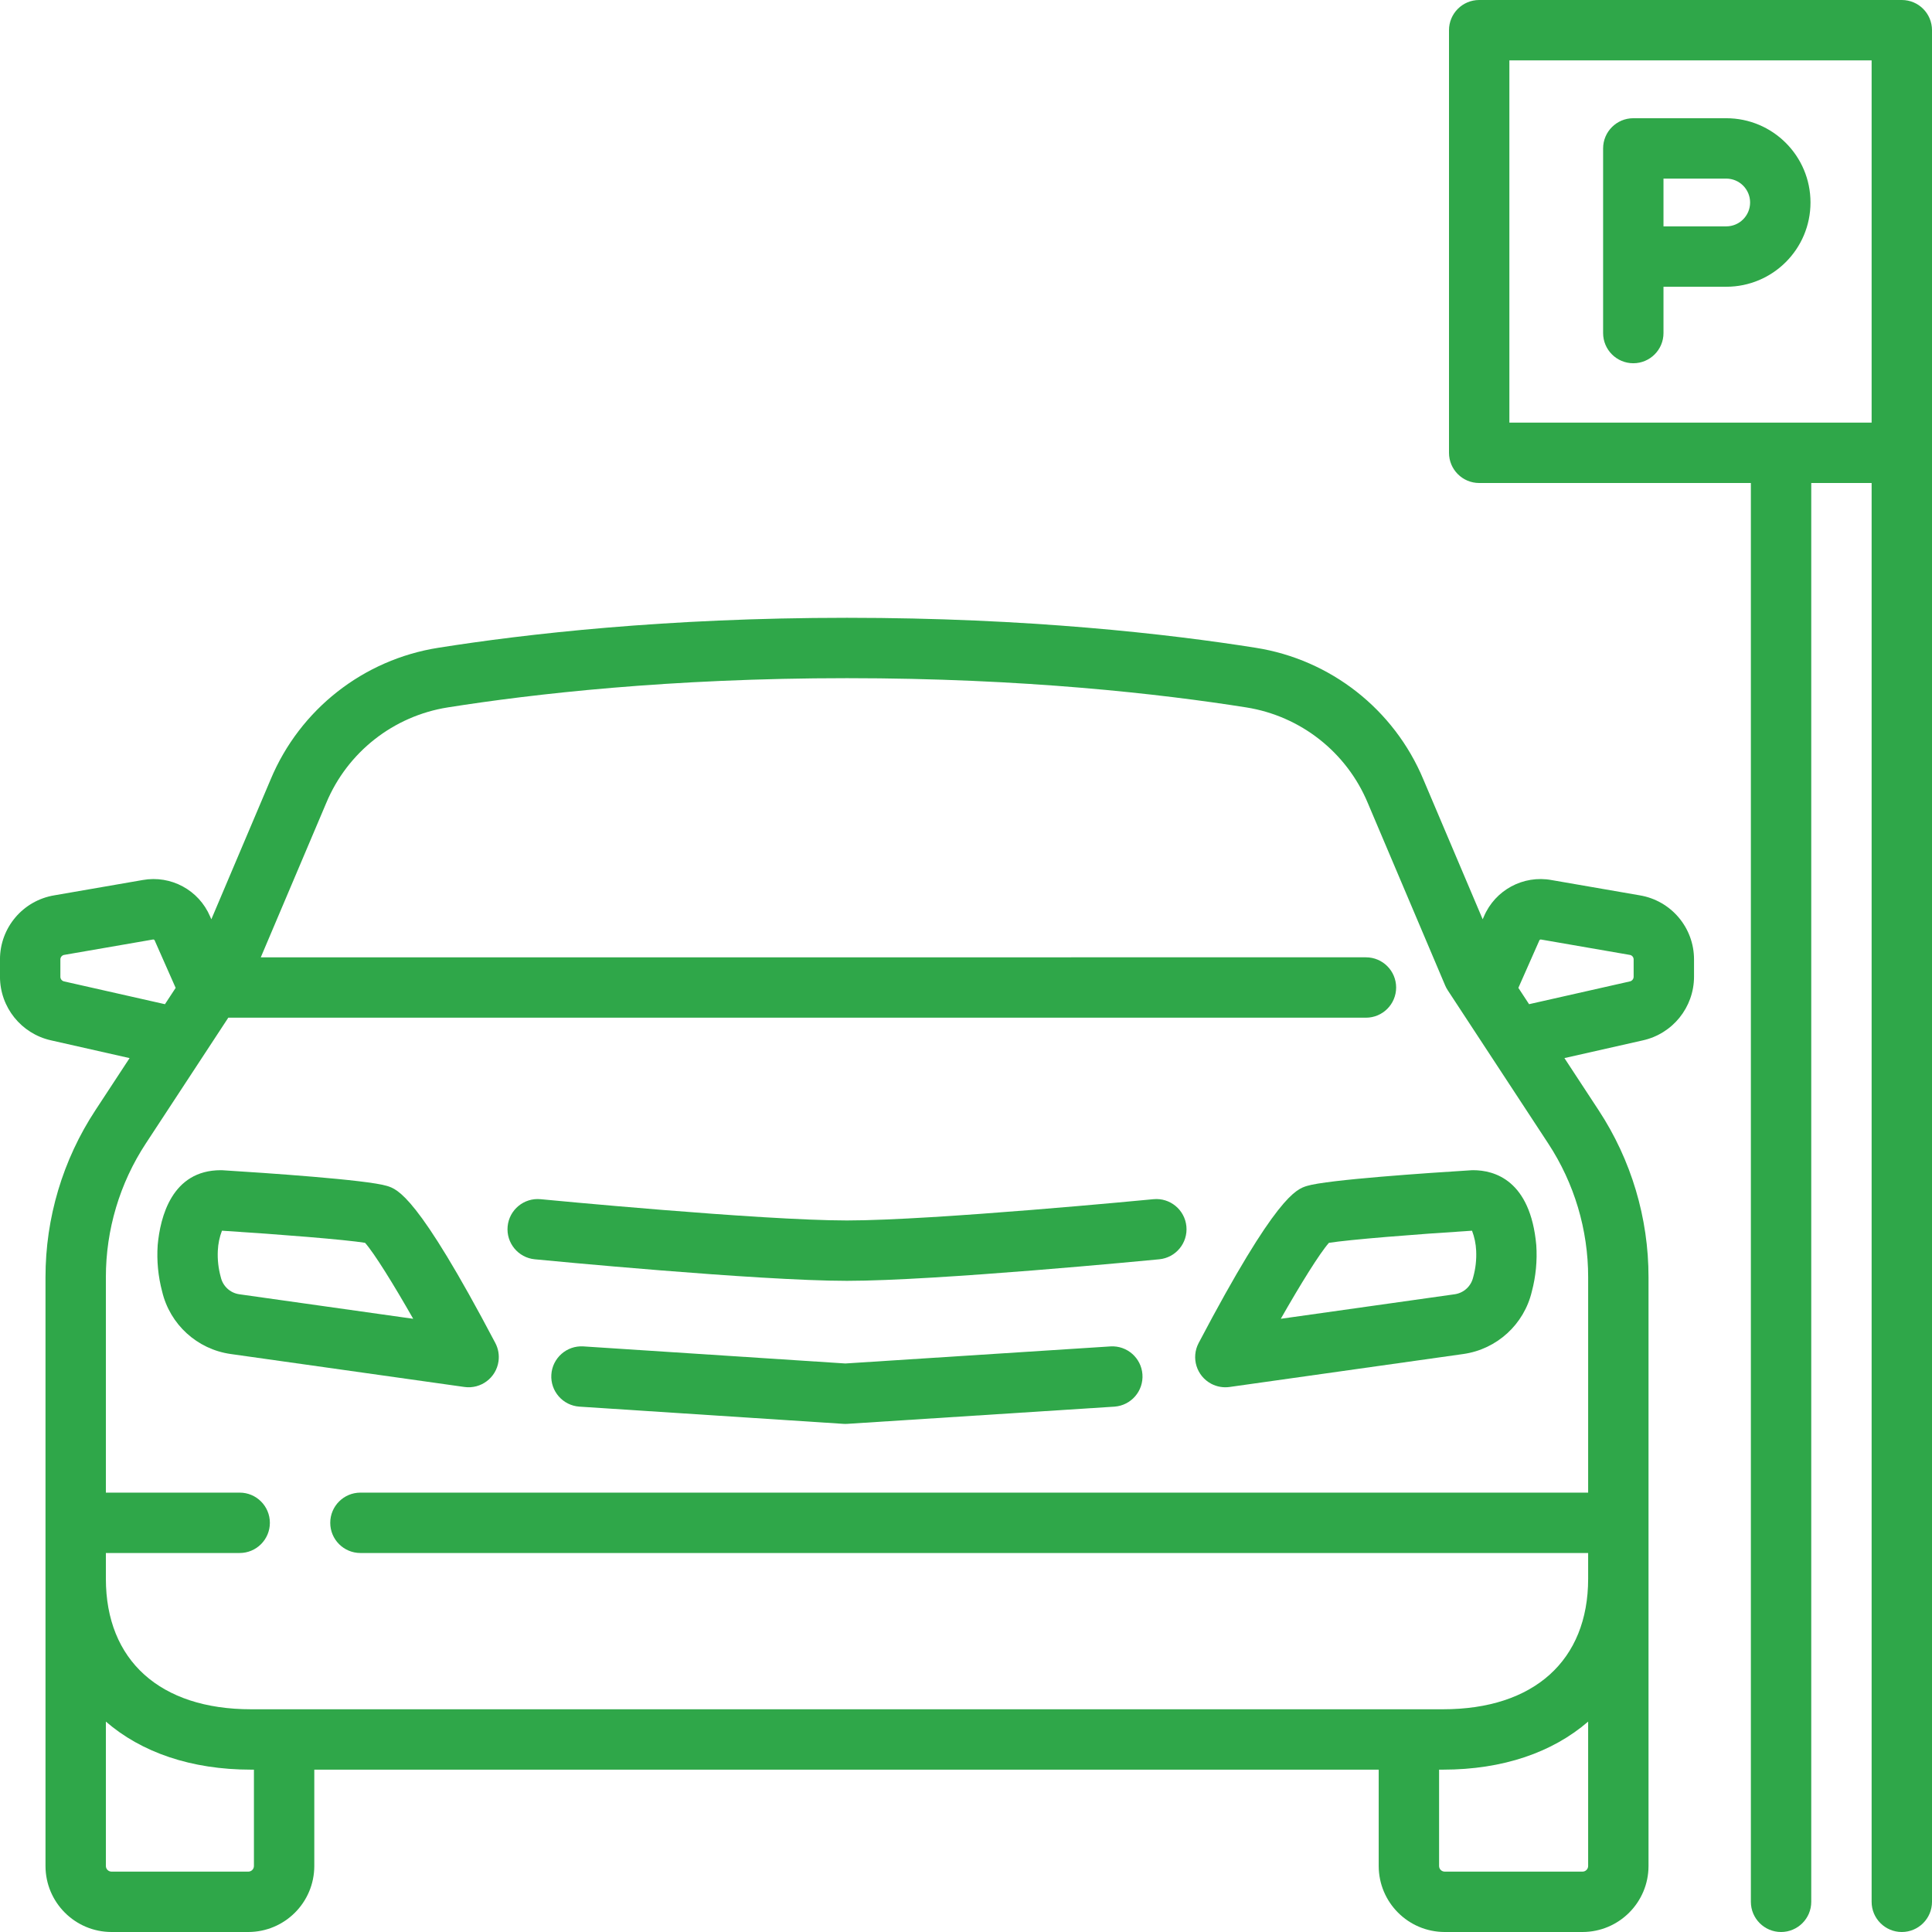 <?xml version="1.0" encoding="UTF-8"?> <svg xmlns="http://www.w3.org/2000/svg" id="outline" version="1.1" viewBox="0 0 512 512"><defs><style> .st0 { fill: #2fa749; } </style></defs><path class="st0" d="M102.538,314.278c-5.289-1.628-32.2-3.443-43.52-4.148-.165-.011-.331-.016-.5-.016-12.986,0-16.056,12.436-16.73,19.85-.28,4.137.119,8.292,1.18,12.3,2.067,8.73,9.273,15.303,18.156,16.561l61.943,8.735c4.375.619,8.423-2.426,9.042-6.801.235-1.664-.059-3.359-.842-4.846-20.599-39.134-25.889-40.761-28.729-41.635l0.0 0ZM63.363,342.985c-2.39-.362-4.314-2.152-4.848-4.509-.643-2.297-.909-4.682-.789-7.064.08-1.802.45-3.579,1.095-5.264,15.179.957,32.76,2.375,37.92,3.21,2.456,2.776,7.518,10.936,12.759,20.134l-46.137-6.507Z"></path><path class="st0" d="M390.4,310.114c-.166,0-.331.005-.5.016-11.322.7-38.23,2.52-43.518,4.148-2.842.874-8.132,2.5-28.73,41.639-2.058,3.91-.556,8.748,3.354,10.805,1.487.783,3.183,1.077,4.846.842l61.943-8.735c8.884-1.258,16.089-7.831,18.156-16.562,1.061-4.008,1.459-8.163,1.179-12.3-1.568-17.274-11.153-19.853-16.73-19.853l0-0ZM390.407,338.475c-.534,2.358-2.457,4.147-4.847,4.51l-46.138,6.507c5.235-9.188,10.292-17.342,12.751-20.125,5.281-.852,22.8-2.265,37.928-3.219.645,1.685,1.014,3.462,1.095,5.264.12,2.381-.145,4.767-.787,7.063h-.002Z"></path><path class="st0" d="M294.35,356.808l-70.319,4.528-69.441-4.528c-4.41-.272-8.205,3.082-8.478,7.492-.271,4.388,3.05,8.173,7.437,8.474l69.958,4.562c.174.011.347.017.521.017s.343-.006.514-.017l70.836-4.562c4.406-.332,7.709-4.172,7.377-8.578-.327-4.339-4.06-7.621-8.405-7.388l0.0 0Z"></path><path class="st0" d="M305.668,317.8c-.581.056-58.287,5.634-81.209,5.634s-80.613-5.578-81.193-5.634c-4.398-.427-8.309,2.792-8.736,7.189-.427,4.398,2.792,8.309,7.189,8.737h0c2.4.232,59.046,5.708,82.74,5.708s80.354-5.476,82.755-5.708c4.398-.427,7.617-4.338,7.19-8.736s-4.338-7.617-8.736-7.19h0Z"></path><path class="st0" d="M434.564,237.275l-23.376-4.048c-7.504-1.377-14.958,2.637-17.939,9.66l-.324.731-15.725-37.074c-7.755-18.553-24.578-31.757-44.443-34.879-22.866-3.624-60.216-7.943-108.293-7.943s-85.427,4.319-108.294,7.943c-19.864,3.123-36.688,16.326-44.442,34.879l-15.721,37.076-.325-.736c-2.97-7.007-10.399-11.021-17.888-9.666l-23.4,4.053C6.079,238.648-.015,245.843-.006,254.271v4.593c.017,8.081,5.63,15.072,13.516,16.836l20.834,4.707-9.068,13.826c-8.635,13.145-13.23,28.532-13.218,44.259v156.015c.012,9.656,7.837,17.481,17.493,17.493h36.249c9.657-.011,17.482-7.836,17.493-17.493v-25.532h282.079v25.532c.011,9.657,7.836,17.482,17.493,17.493h36.518c9.656-.012,17.481-7.837,17.492-17.493v-156.018c.013-15.728-4.583-31.115-13.218-44.26l-9.068-13.826,20.746-4.687c7.922-1.74,13.575-8.746,13.6-16.857v-4.593c.01-8.416-6.07-15.604-14.371-16.991l-0.0 0ZM16.95,260.074c-.558-.138-.95-.638-.95-1.212v-4.593c-.006-.632.471-1.165,1.1-1.228l23.477-4.066c.017-.002.033-.002.05,0,.156.004.296.097.36.239l.044.1,5.52,12.484-2.835,4.324-26.766-6.048ZM67.294,494.507c-.001.825-.669,1.493-1.494,1.493H29.551c-.823-.004-1.489-.67-1.493-1.493v-38.266c9.416,8.151,22.585,12.734,38.461,12.734h.775v25.532ZM419.383,496h-36.518c-.823-.004-1.489-.67-1.493-1.493v-25.532h1.043c15.876,0,29.045-4.583,38.46-12.734v38.266c-.001.824-.668,1.492-1.492,1.493l0.0 0ZM420.875,395.562H95.518c-4.418,0-8,3.582-8,8s3.582,8,8,8h325.357v6.831c0,21.654-14.377,34.582-38.46,34.582H66.519c-24.083,0-38.461-12.928-38.461-34.582v-6.831h35.46c4.418,0,8-3.582,8-8s-3.582-8-8-8H28.058v-57.07c-.009-12.61,3.676-24.946,10.6-35.485l21.842-33.307h301.491c4.418,0,8-3.582,8-8s-3.582-8-8-8H69.112l17.349-40.91c5.615-13.461,17.81-23.046,32.216-25.322,22.3-3.533,58.753-7.746,105.79-7.746s83.491,4.213,105.789,7.746c14.406,2.276,26.601,11.861,32.216,25.322l20.51,48.363c.187.441.413.864.676,1.265l26.62,40.59c6.924,10.538,10.609,22.874,10.6,35.484l-.003,57.07ZM432.931,258.862c-.01.603-.442,1.117-1.035,1.231l-26.676,6.026-2.837-4.325,5.519-12.482c.015-.035.03-.068.044-.1.067-.147.216-.238.377-.233.028 0.0.056.003.084.007l23.455,4.063c.617.073,1.079.602,1.069,1.223l-0,4.59Z"></path><path class="st0" d="M504,0h-112c-4.418,0-8,3.582-8,8v112c0,4.418,3.582,8,8,8h72v376c0,4.418,3.582,8,8,8s8-3.582,8-8V128h16v376c0,4.418,3.582,8,8,8s8-3.582,8-8V8c0-4.418-3.582-8-8-8ZM400,112V16h96v96h-96Z"></path><path class="st0" d="M457.467,31.331h-24.626c-4.418,0-8,3.582-8,8v48.933c0,4.418,3.582,8,8,8s8-3.582,8-8v-12.273h16.626c12.333.002,22.331-9.994,22.333-22.327.002-12.333-9.994-22.331-22.327-22.333-.002,0-.004,0-.006 0ZM457.467,59.991h-16.626v-12.66h16.626c3.496,0,6.33,2.834,6.33,6.33,0,3.496-2.834,6.33-6.33,6.33Z"></path></svg> 